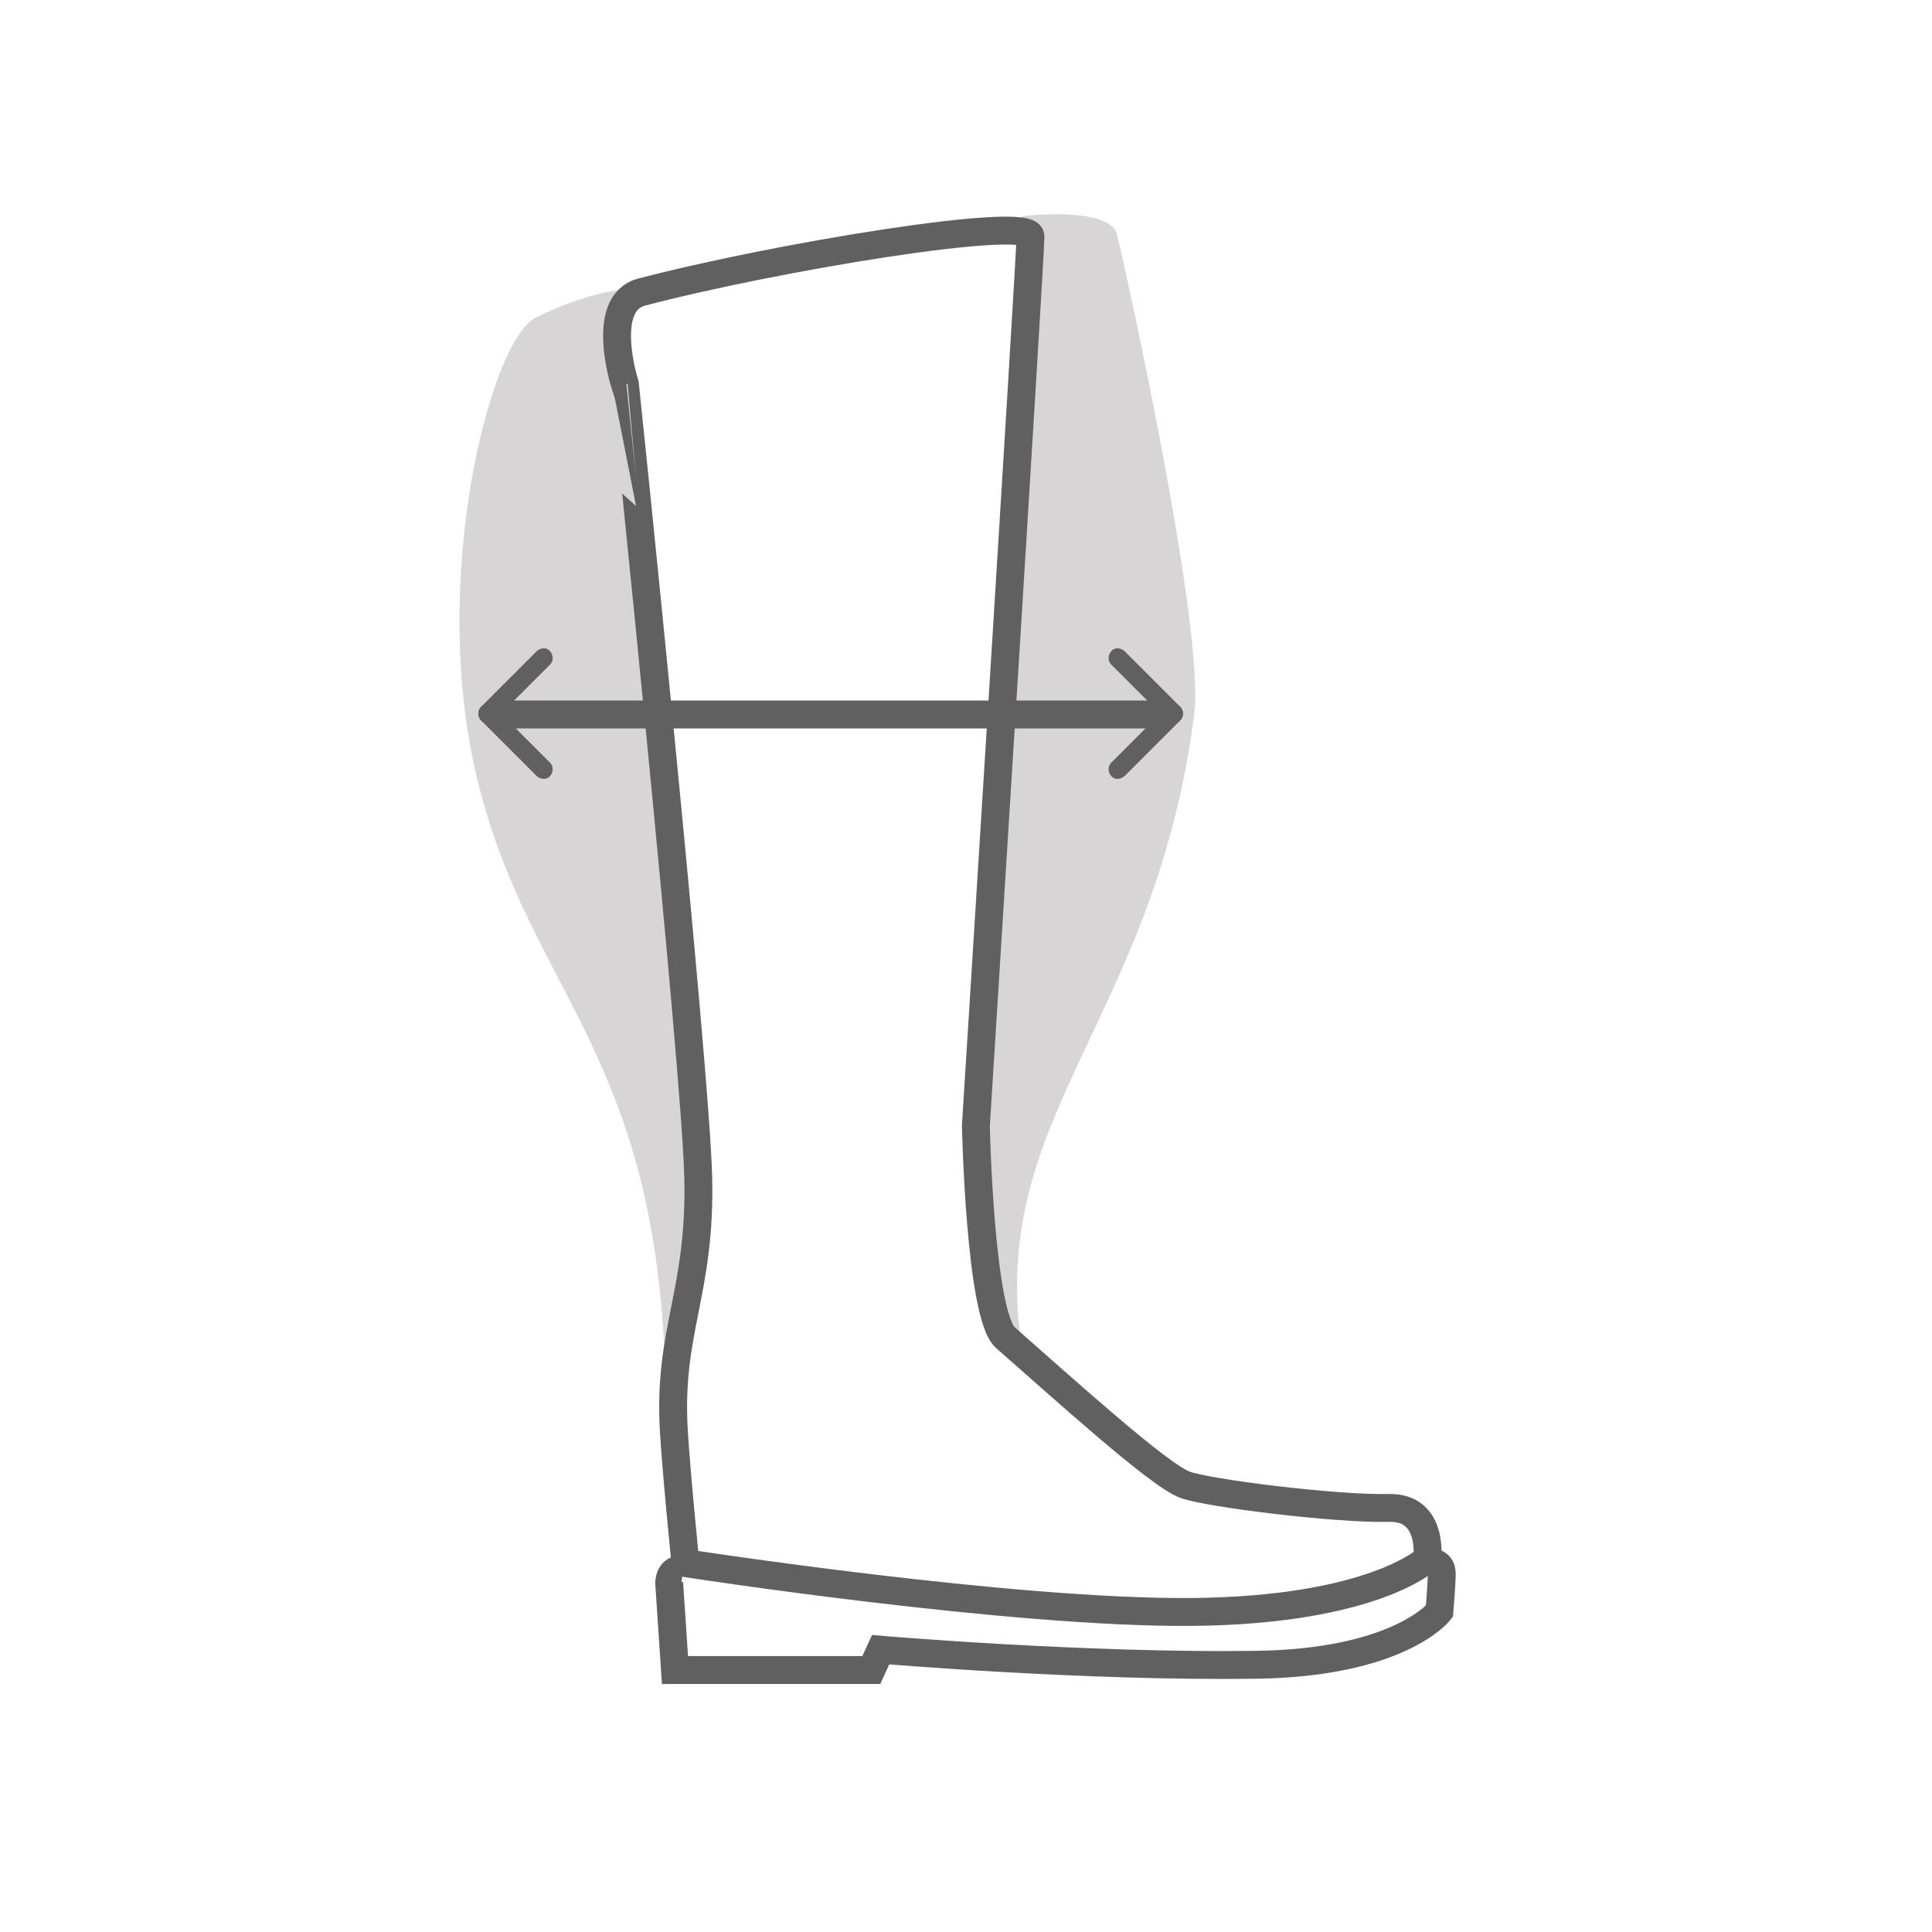 <?xml version="1.0" encoding="utf-8"?>
<!-- Generator: Adobe Illustrator 19.0.0, SVG Export Plug-In . SVG Version: 6.00 Build 0)  -->
<svg version="1.1" id="Ebene_1" xmlns="http://www.w3.org/2000/svg" xmlns:xlink="http://www.w3.org/1999/xlink" x="0px" y="0px"
	 viewBox="-139 230.4 332.6 332.6" style="enable-background:new -139 230.4 332.6 332.6;" xml:space="preserve">
<style type="text/css">
	.st0{clip-path:url(#SVGID_2_);}
	.st1{fill:none;}
	.st2{fill:#D7D5D5;}
	.st3{clip-path:url(#SVGID_4_);}
	.st4{fill:none;stroke:#616060;stroke-width:4.8;}
	.st5{fill:none;stroke:#616060;stroke-width:4.8;stroke-linecap:round;}
	.st6{clip-path:url(#SVGID_6_);}
	.st7{fill:#616060;}
</style>
<g>
	<defs>
		<rect id="SVGID_1_" x="-139" y="230.4" width="332.6" height="332.6"/>
	</defs>
	<clipPath id="SVGID_2_">
		<use xlink:href="#SVGID_1_"  style="overflow:visible;"/>
	</clipPath>
	<g class="st0">
		<path class="st1" d="M27.3,562.5c91.6,0,165.8-74.2,165.8-165.8S118.9,230.9,27.3,230.9s-165.8,74.2-165.8,165.8
			S-64.3,562.5,27.3,562.5"/>
		<path class="st2" d="M37,462.8c-6.4-40,22.9-56.5,29.6-109.6c1.8-14.5-11.5-75.1-13.3-82.4c-1.2-5-16.3-3.2-16.3-3.2l-6.4,135
			v49.6L37,462.8z"/>
		<path class="st2" d="M-31.3,280.2c0,0-6.3,0.3-15.5,4.9c-7.9,4-18.5,45.8-9.9,80c9.4,38,32.9,47.5,32.3,110.5
			c0,4.7,0.6-6.3,4-26.3c1.3-7.9-2.1-52.3-2.5-60.8C-25.3,337-31.3,280.2-31.3,280.2"/>
	</g>
</g>
<g>
	<defs>
		<rect id="SVGID_3_" x="-139" y="230.4" width="332.6" height="332.6"/>
	</defs>
	<clipPath id="SVGID_4_">
		<use xlink:href="#SVGID_3_"  style="overflow:visible;"/>
	</clipPath>
	<g class="st3">
		<path class="st4" d="M107.3,499.2c1,0.3,1.9,0.6,1.9,2.2s-0.4,6.4-0.4,6.4s-6.9,8.9-31.7,9.2c-29.5,0.4-64.5-2.6-64.5-2.6
			l-1.6,3.5h-33.8l-1-15c0,0,0-2.6,2.4-2.3"/>
		<path class="st4" d="M29,424.2c0,0,9.4-149.4,9.4-153.1c0-3.7-44.2,3.6-67,9.6c-7.3,2-2.8,15.9-2.8,15.9S-19.3,413.1-18.8,433
			s-5.2,26.4-4.2,43.6c0.4,7.1,2,22.9,2,22.9s56.2,8.7,87.3,8.4s40.4-9.1,40.4-9.1s1.2-9-6.6-8.8c-9.4,0.2-31.5-2.6-35.1-4
			c-4.5-1.6-21.3-16.9-30.9-25.3C29.7,456.9,29,424.2,29,424.2L29,424.2z"/>
	</g>
</g>
<line class="st5" x1="-51.2" y1="353.4" x2="59.9" y2="353.4"/>
<g>
	<defs>
		<rect id="SVGID_5_" x="-139" y="230.4" width="332.6" height="332.6"/>
	</defs>
	<clipPath id="SVGID_6_">
		<use xlink:href="#SVGID_5_"  style="overflow:visible;"/>
	</clipPath>
	<g class="st6">
		<path class="st7" d="M-56.2,352.1c-0.6,0.6-0.6,1.6,0,2.3s1.6,0.6,2.3,0l9.6-9.6c0.6-0.6,0.6-1.6,0-2.3s-1.6-0.6-2.3,0
			L-56.2,352.1z"/>
		<path class="st7" d="M-56.2,354.4c-0.6-0.6-0.6-1.6,0-2.3s1.6-0.6,2.3,0l9.6,9.6c0.6,0.6,0.6,1.6,0,2.3s-1.6,0.6-2.3,0
			L-56.2,354.4z"/>
		<path class="st7" d="M64.2,352.1c0.6,0.6,0.6,1.6,0,2.3s-1.6,0.6-2.3,0l-9.6-9.6c-0.6-0.6-0.6-1.6,0-2.3s1.6-0.6,2.3,0L64.2,352.1
			z"/>
		<path class="st7" d="M64.2,354.4c0.6-0.6,0.6-1.6,0-2.3s-1.6-0.6-2.3,0l-9.6,9.6c-0.6,0.6-0.6,1.6,0,2.3s1.6,0.6,2.3,0L64.2,354.4
			z"/>
	</g>
</g>
</svg>
